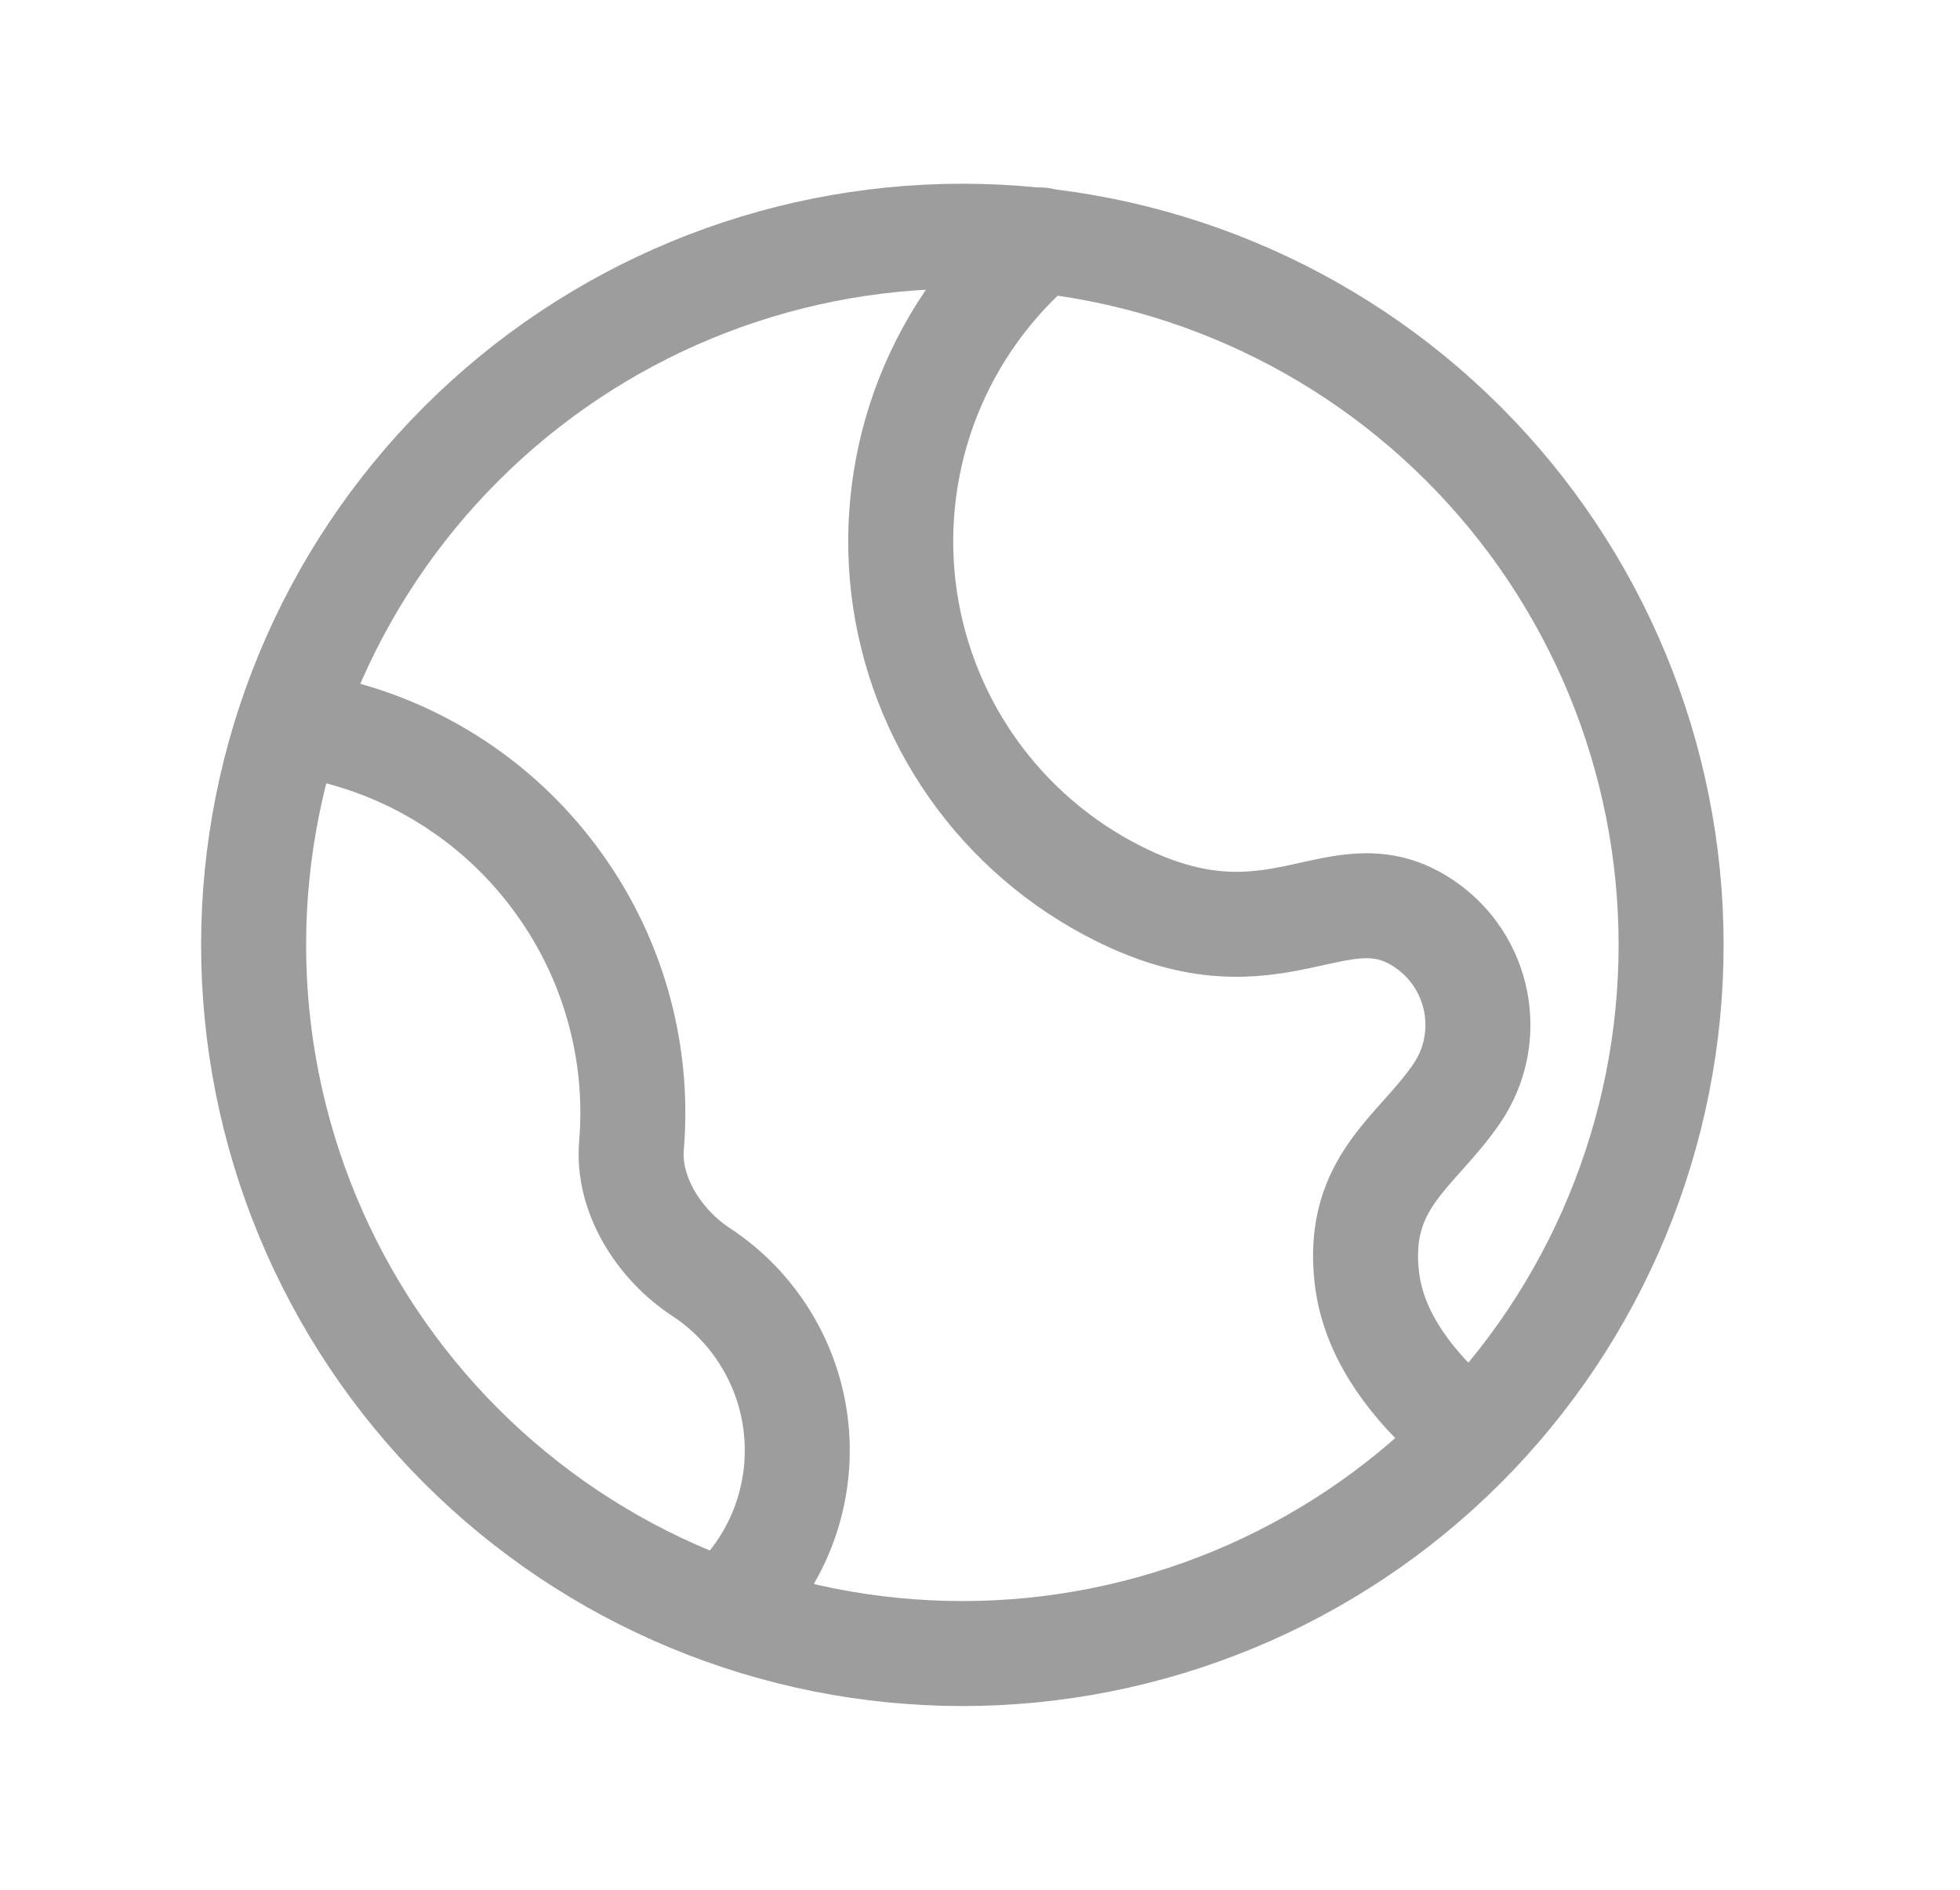 <?xml version="1.0" encoding="UTF-8"?> <svg xmlns="http://www.w3.org/2000/svg" width="28" height="27" viewBox="0 0 28 27" fill="none"><path d="M23.873 13.5C23.873 14.83 23.611 16.146 23.102 17.375C22.593 18.603 21.848 19.719 20.907 20.66C19.967 21.6 18.851 22.346 17.623 22.854C16.394 23.363 15.078 23.625 13.748 23.625C12.418 23.625 11.102 23.363 9.873 22.854C8.645 22.346 7.529 21.6 6.589 20.66C5.648 19.719 4.903 18.603 4.394 17.375C3.885 16.146 3.623 14.83 3.623 13.5C3.623 10.815 4.69 8.239 6.589 6.341C8.487 4.442 11.063 3.375 13.748 3.375C16.433 3.375 19.009 4.442 20.907 6.341C22.806 8.239 23.873 10.815 23.873 13.5Z" stroke="#9D9D9D" stroke-width="1.5" stroke-linecap="round" stroke-linejoin="round"></path><path d="M14.873 3.429C14.159 4.029 13.606 4.797 13.262 5.664C12.919 6.531 12.797 7.47 12.906 8.396C13.016 9.322 13.354 10.206 13.89 10.969C14.426 11.732 15.144 12.35 15.978 12.767C18.248 13.906 19.115 12.37 20.344 13.198C21.143 13.736 21.353 14.819 20.816 15.616C20.253 16.451 19.373 16.875 19.525 18.244C19.611 19.017 20.086 19.682 20.701 20.25M4.748 10.44C6.009 10.746 7.125 11.48 7.905 12.517C8.739 13.619 9.137 14.991 9.021 16.369C8.962 17.073 9.421 17.784 10.012 18.172C10.403 18.428 10.73 18.771 10.967 19.174C11.205 19.576 11.346 20.028 11.381 20.494C11.416 20.961 11.343 21.429 11.169 21.862C10.994 22.296 10.722 22.683 10.373 22.995" stroke="#9D9D9D" stroke-width="1.5" stroke-linecap="round" stroke-linejoin="round"></path></svg> 